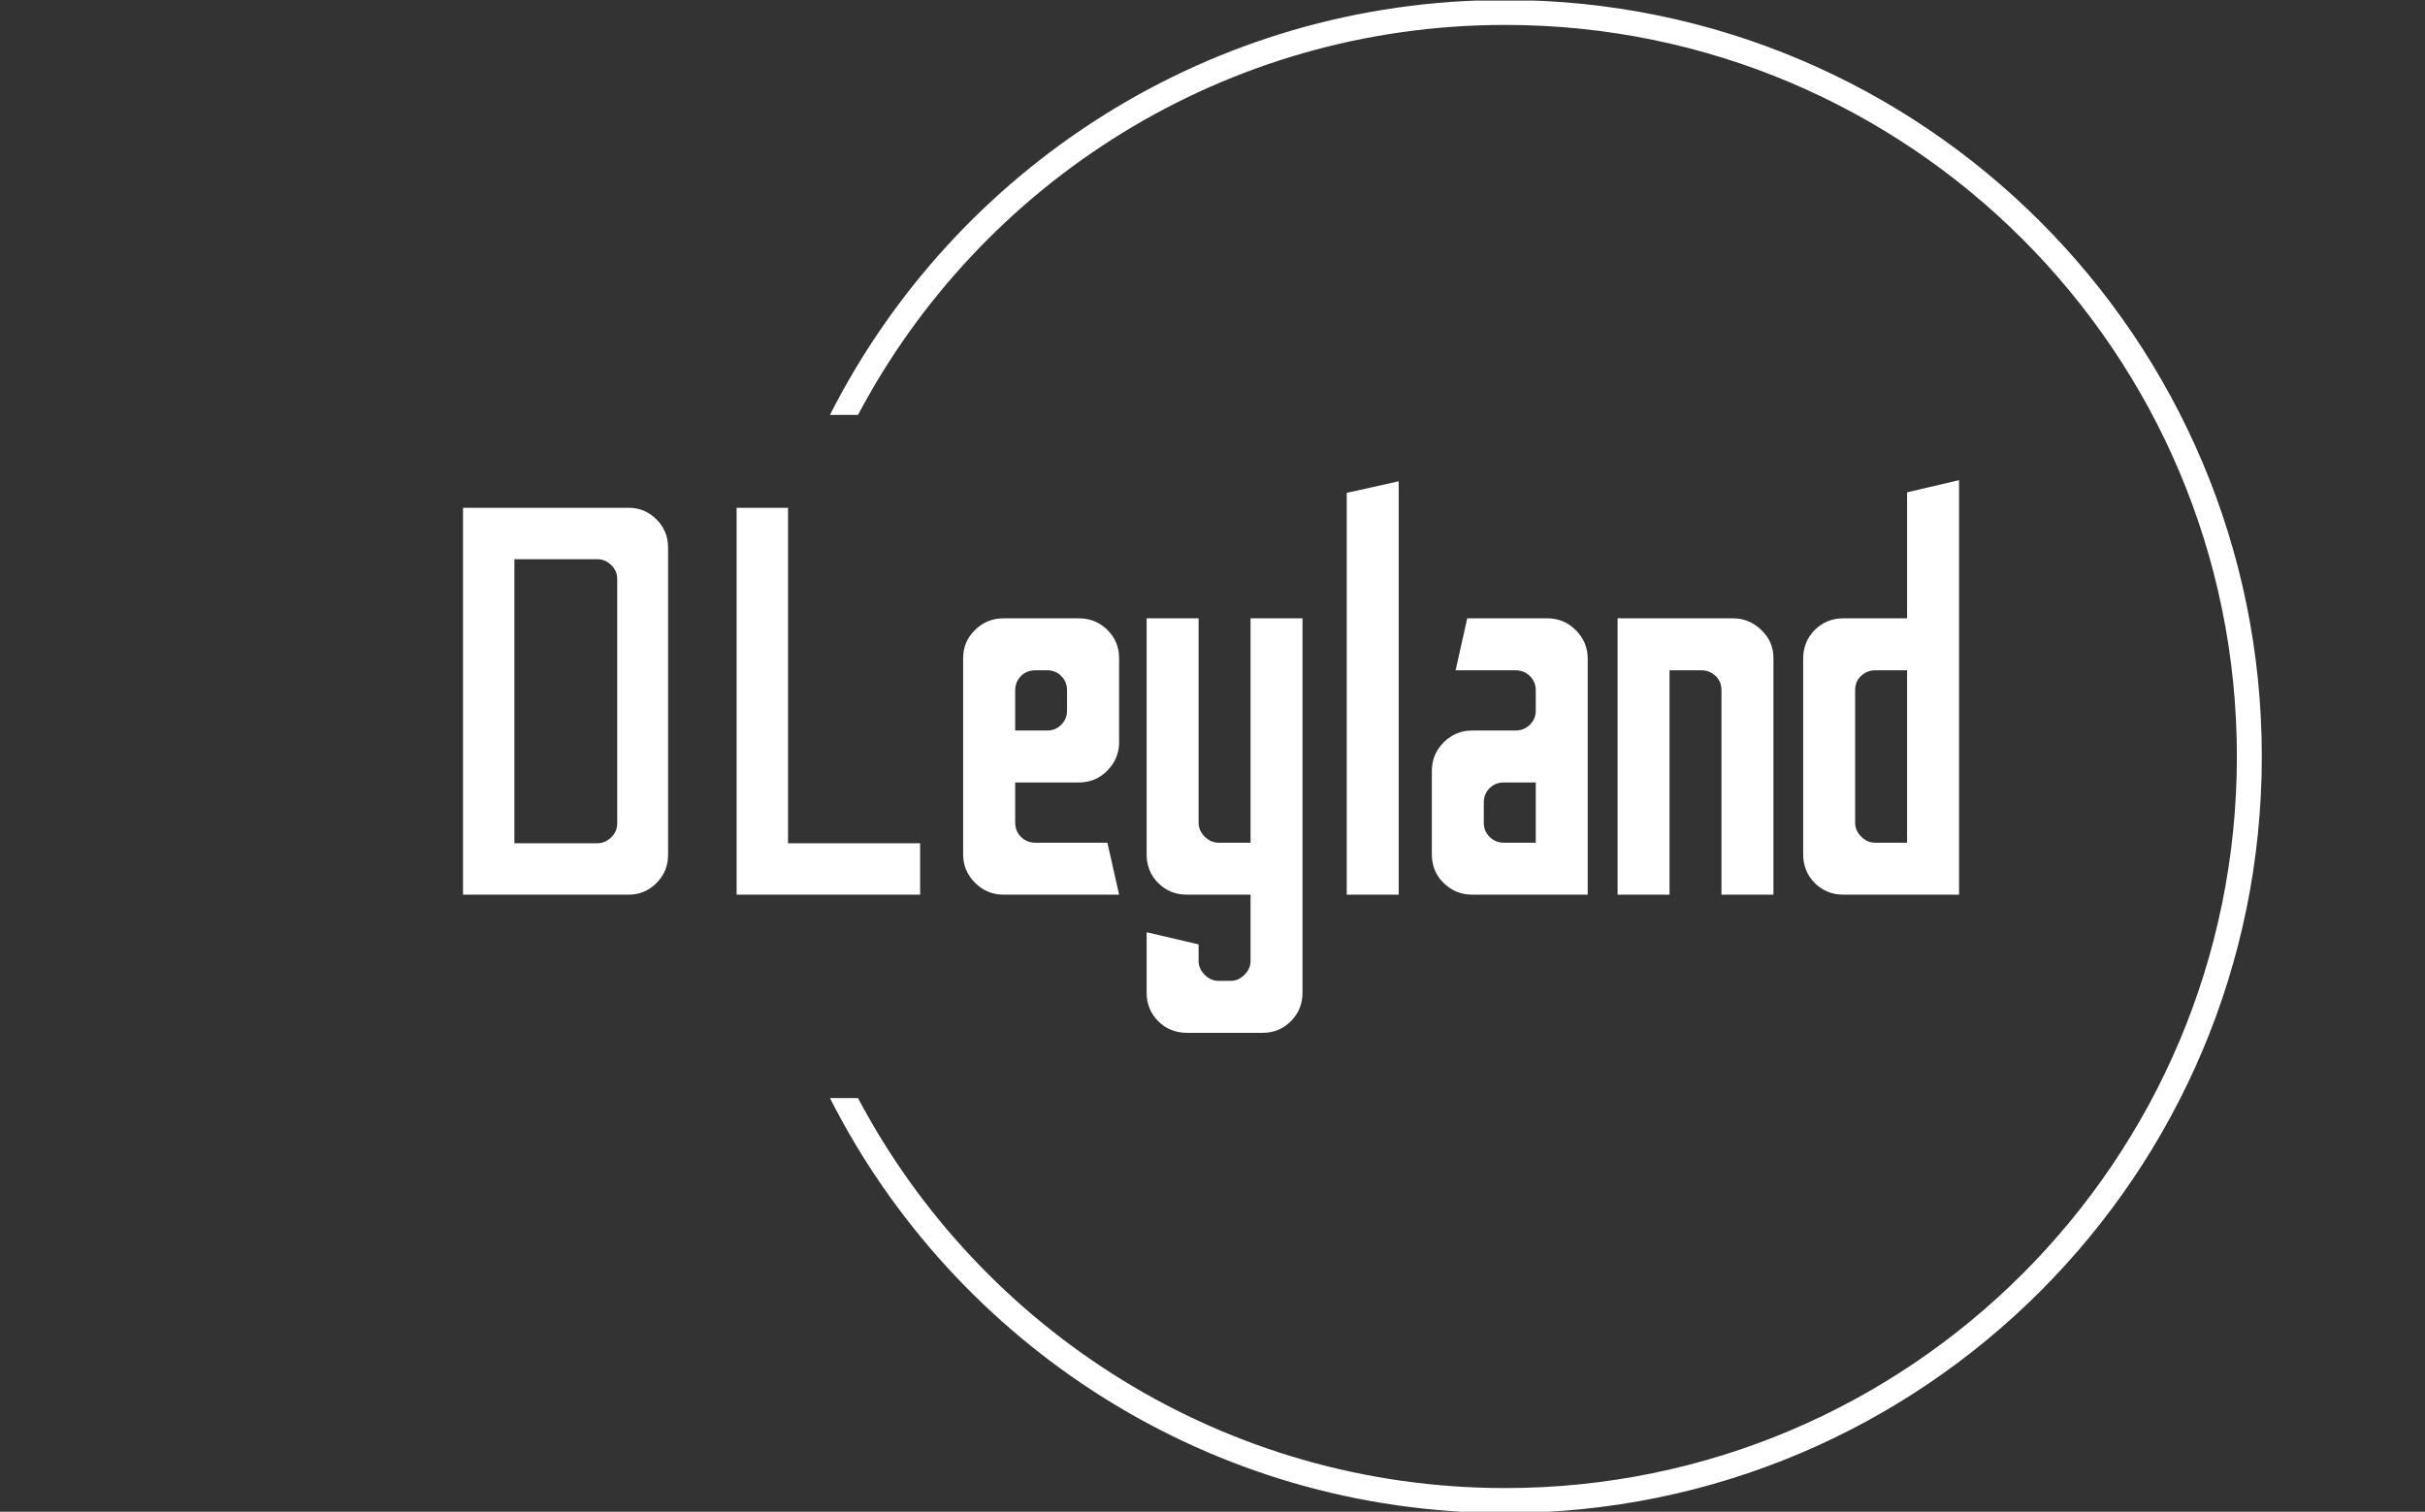 <svg xmlns="http://www.w3.org/2000/svg" version="1.1" xmlns:xlink="http://www.w3.org/1999/xlink" xmlns:svgjs="http://svgjs.dev/svgjs" width="2000" height="1247" viewBox="0 0 2000 1247"><rect x="0" y="0" width="2000" height="1247" fill="#333333" stroke="none"/><g transform="matrix(1,0,0,1,-1.212,0.505)"><svg viewBox="0 0 396 247" data-background-color="#003366" preserveAspectRatio="xMidYMid meet" height="1247" width="2000" xmlns="http://www.w3.org/2000/svg" xmlns:xlink="http://www.w3.org/1999/xlink"><g id="tight-bounds" transform="matrix(1,0,0,1,0.24,-0.1)"><svg viewBox="0 0 395.52 247.2" height="247.2" width="395.52"><g><svg></svg></g><g><svg viewBox="0 0 395.52 247.2" height="247.2" width="395.52"><g transform="matrix(1,0,0,1,75.544,78.452)"><svg viewBox="0 0 244.431 90.296" height="90.296" width="244.431"><g><svg viewBox="0 0 244.431 90.296" height="90.296" width="244.431"><g><svg viewBox="0 0 244.431 90.296" height="90.296" width="244.431"><g><svg viewBox="0 0 244.431 90.296" height="90.296" width="244.431"><g id="textblocktransform"><svg viewBox="0 0 244.431 90.296" height="90.296" width="244.431" id="textblock"><g><svg viewBox="0 0 244.431 90.296" height="90.296" width="244.431"><g transform="matrix(1,0,0,1,0,0)"><svg width="244.431" viewBox="3.1 -37.5 135.33 50" height="90.296" data-palette-color="#ffffff"><path d="M18.1 0L3.1 0 3.1-35 18.1-35Q19.55-35 20.6-33.95 21.65-32.9 21.65-31.4L21.65-31.4 21.65-3.6Q21.65-2.1 20.6-1.05 19.55 0 18.1 0L18.1 0ZM7.75-30.35L7.75-4.65 15.25-4.65Q15.95-4.65 16.5-5.18 17.05-5.7 17.05-6.45L17.05-6.45 17.05-28.55Q17.05-29.3 16.5-29.83 15.95-30.35 15.25-30.35L15.25-30.35 7.75-30.35ZM44.45 0L27.85 0 27.85-35 32.5-35 32.5-4.65 44.45-4.65 44.45 0ZM62.45 0L51.99 0Q50.49 0 49.42-1.07 48.34-2.15 48.34-3.65L48.34-3.65 48.34-21.4Q48.34-22.9 49.42-23.95 50.49-25 51.99-25L51.99-25 58.8-25Q60.34-25 61.39-23.95 62.45-22.9 62.45-21.4L62.45-21.4 62.45-13.8Q62.45-12.3 61.39-11.23 60.34-10.15 58.8-10.15L58.8-10.15 53.05-10.15 53.05-6.5Q53.05-5.75 53.57-5.23 54.09-4.7 54.89-4.7L54.89-4.7 61.39-4.7 62.45 0ZM53.05-18.5L53.05-14.85 55.95-14.85Q56.7-14.85 57.22-15.38 57.74-15.9 57.74-16.65L57.74-16.65 57.74-18.5Q57.74-19.25 57.22-19.78 56.7-20.3 55.95-20.3L55.95-20.3 54.89-20.3Q54.09-20.3 53.57-19.78 53.05-19.25 53.05-18.5L53.05-18.5ZM75.44 12.5L68.59 12.5Q67.04 12.5 65.99 11.45 64.94 10.4 64.94 8.85L64.94 8.85 64.94 3.4 69.64 4.5 69.64 6Q69.64 6.7 70.19 7.25 70.74 7.8 71.44 7.8L71.44 7.8 72.54 7.8Q73.24 7.8 73.79 7.25 74.34 6.7 74.34 6L74.34 6 74.34 0 68.59 0Q67.04 0 65.99-1.05 64.94-2.1 64.94-3.65L64.94-3.65 64.94-25 69.64-25 69.64-6.5Q69.64-5.8 70.19-5.25 70.74-4.7 71.44-4.7L71.44-4.7 74.34-4.7 74.34-25 79.04-25 79.04 8.85Q79.04 10.4 77.99 11.45 76.94 12.5 75.44 12.5L75.44 12.5ZM87.74 0L83.04 0 83.04-36.35 87.74-37.4 87.74 0ZM104.84 0L94.39 0Q92.89 0 91.81-1.05 90.74-2.1 90.74-3.65L90.74-3.65 90.74-11.2Q90.74-12.7 91.81-13.78 92.89-14.85 94.39-14.85L94.39-14.85 98.29-14.85Q99.09-14.85 99.61-15.38 100.14-15.9 100.14-16.65L100.14-16.65 100.14-18.5Q100.14-19.25 99.61-19.78 99.09-20.3 98.29-20.3L98.29-20.3 92.89-20.3 93.94-25 101.19-25Q102.69-25 103.76-23.93 104.84-22.85 104.84-21.35L104.84-21.35 104.84 0ZM97.24-4.7L97.24-4.7 100.14-4.7 100.14-10.15 97.24-10.15Q96.49-10.15 95.96-9.63 95.44-9.1 95.44-8.35L95.44-8.35 95.44-6.5Q95.44-5.75 95.96-5.23 96.49-4.7 97.24-4.7ZM112.24 0L107.54 0 107.54-25 117.99-25Q119.44-25 120.54-23.95 121.64-22.9 121.64-21.4L121.64-21.4 121.64 0 116.94 0 116.94-18.5Q116.94-19.3 116.39-19.8 115.84-20.3 115.14-20.3L115.14-20.3 112.24-20.3 112.24 0ZM138.43 0L127.98 0Q126.43 0 125.38-1.05 124.33-2.1 124.33-3.65L124.33-3.65 124.33-21.35Q124.33-22.9 125.38-23.95 126.43-25 127.98-25L127.98-25 133.73-25 133.73-36.4 138.43-37.5 138.43 0ZM130.83-4.7L130.83-4.7 133.73-4.7 133.73-20.3 130.83-20.3Q130.13-20.3 129.58-19.8 129.03-19.3 129.03-18.5L129.03-18.5 129.03-6.5Q129.03-5.8 129.58-5.25 130.13-4.7 130.83-4.7Z" opacity="1" transform="matrix(1,0,0,1,0,0)" fill="#ffffff" class="undefined-text-0" data-fill-palette-color="primary" id="text-0"></path></svg></g></svg></g></svg></g></svg></g></svg></g></svg></g></svg></g><g><path d="M245.816 0c68.262 0 123.6 55.338 123.6 123.6 0 68.262-55.338 123.6-123.6 123.6-48.182 0-89.925-27.569-110.314-67.794h4.586c20.045 37.898 59.871 63.722 105.728 63.723 66.014 0 119.529-53.515 119.528-119.529 0-66.014-53.515-119.529-119.528-119.529-45.857 0-85.683 25.824-105.728 63.723l-4.586 0c20.389-40.224 62.132-67.794 110.314-67.794z" fill="#ffffff" stroke="transparent" data-fill-palette-color="tertiary"></path></g></svg></g><defs></defs></svg><rect width="395.52" height="247.2" fill="none" stroke="none" visibility="hidden"></rect></g></svg></g></svg>